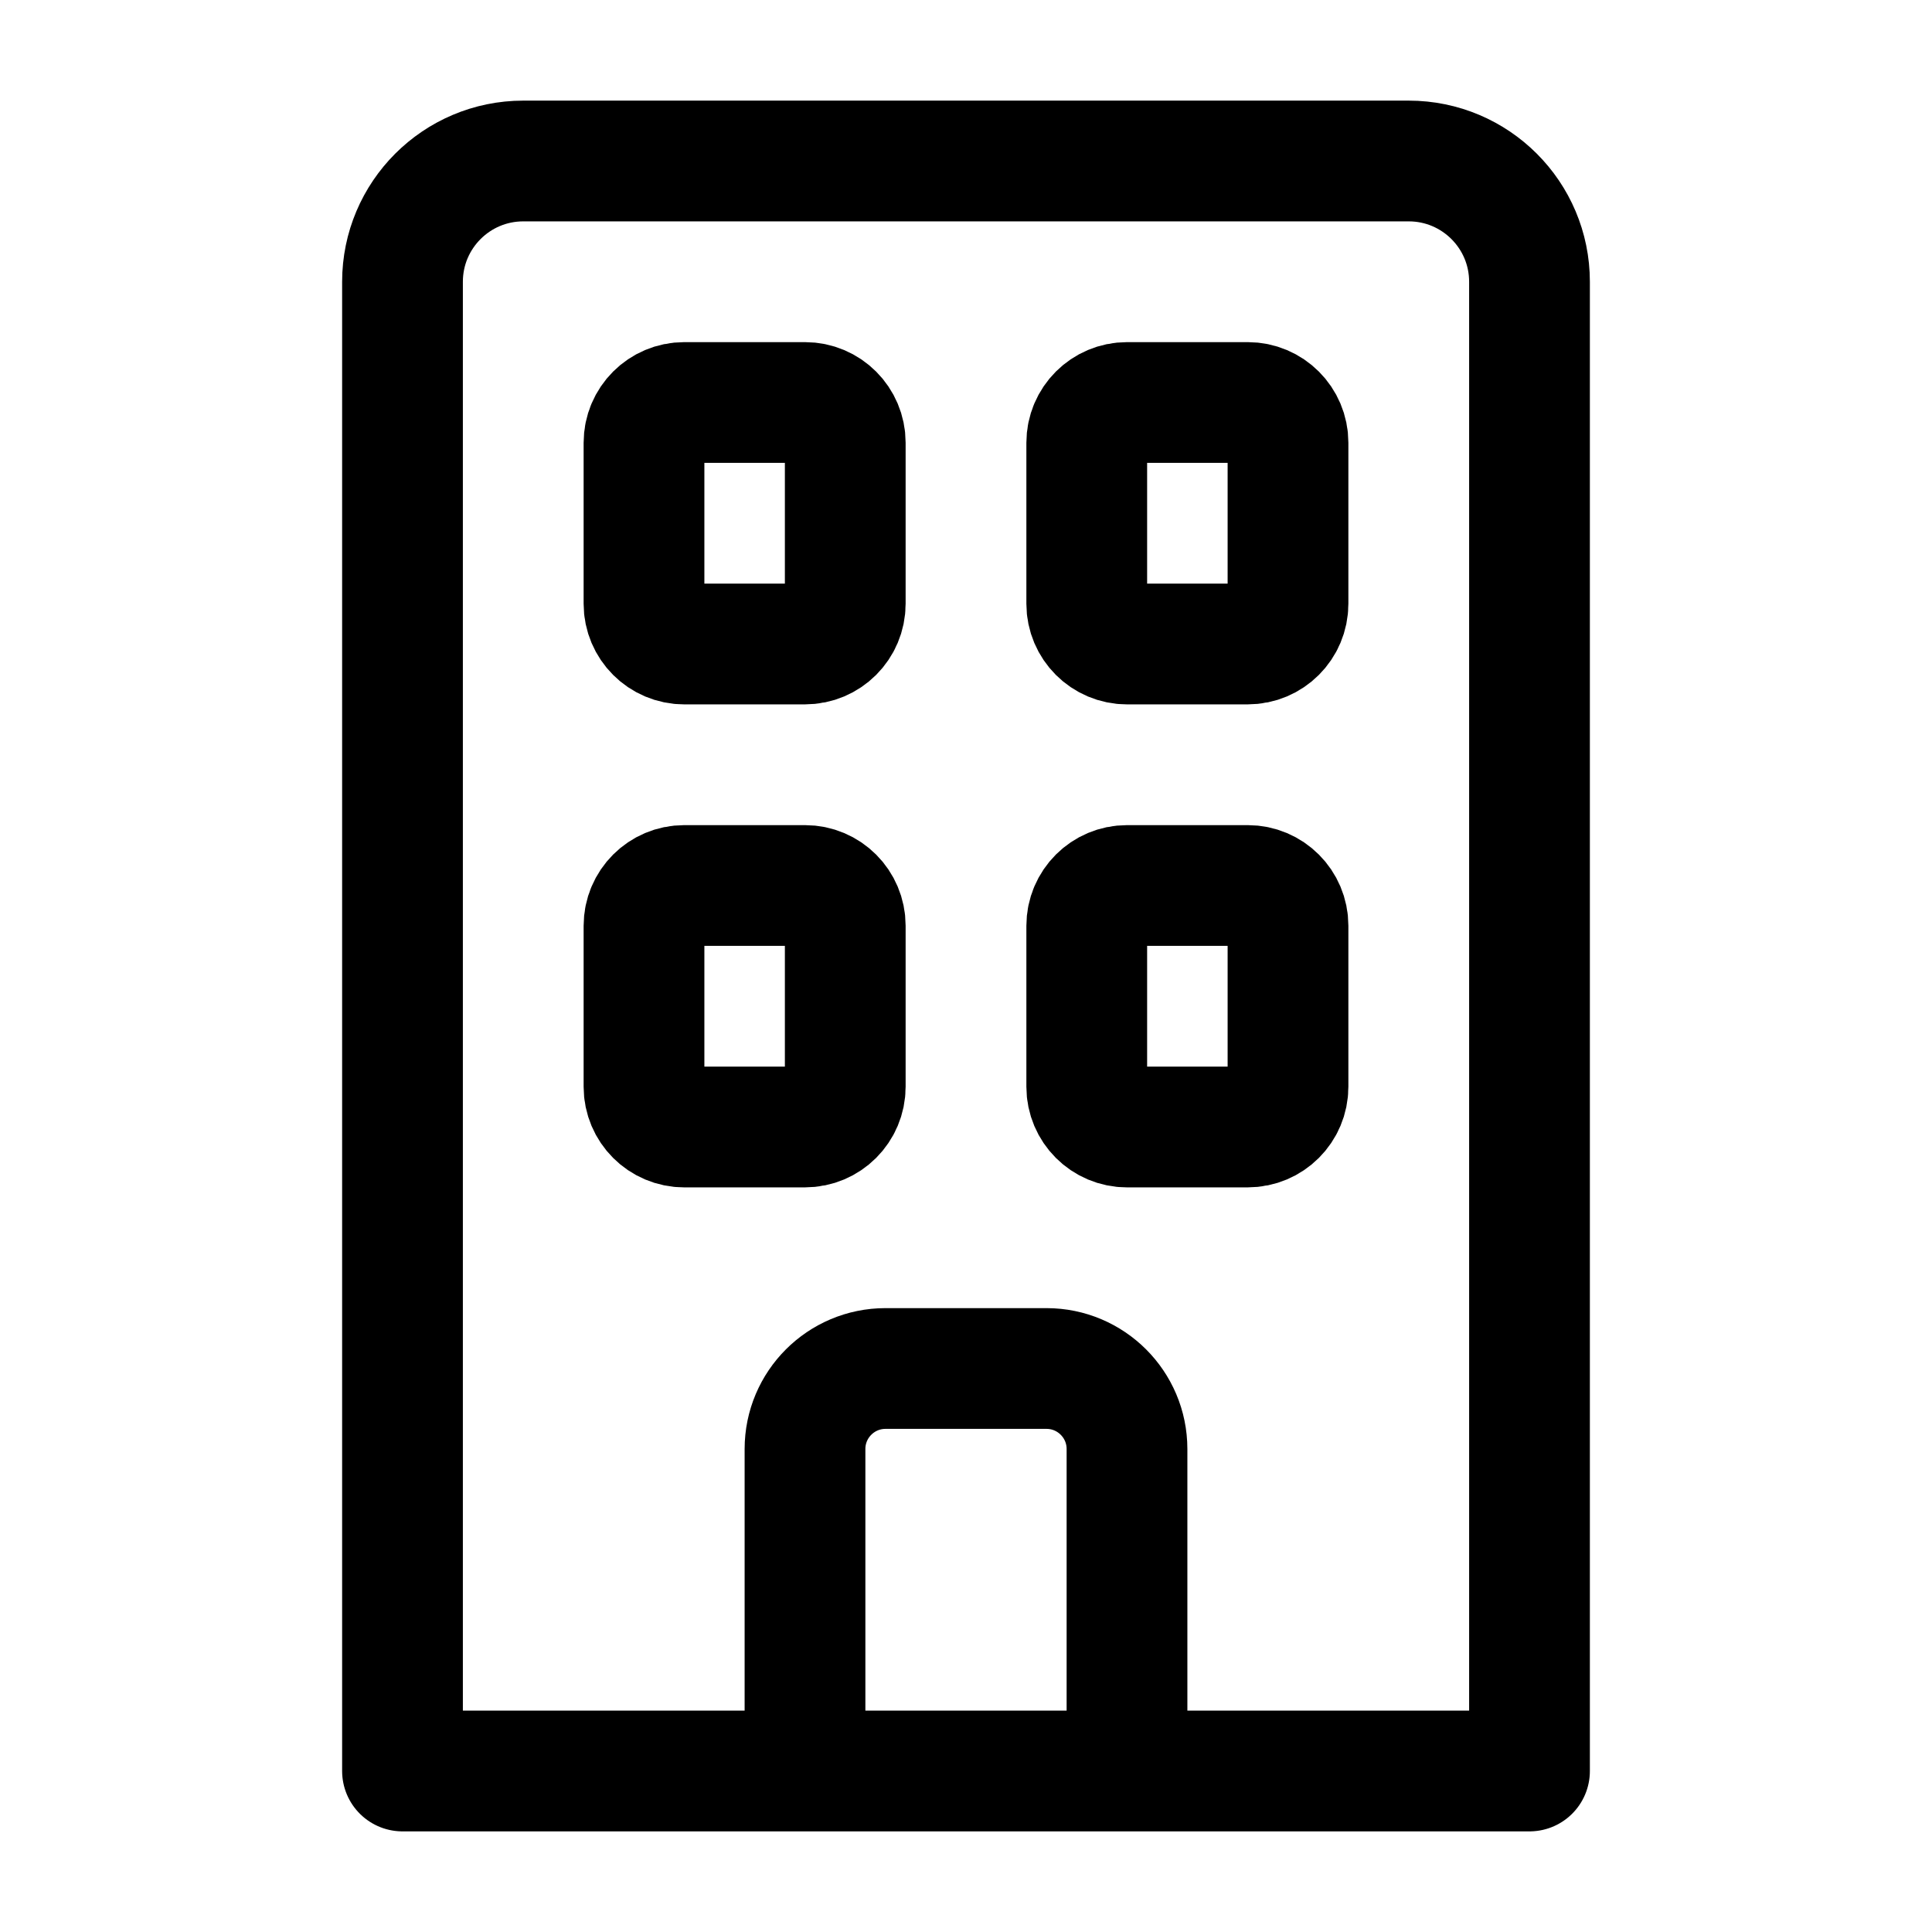 <svg width="24" height="24" viewBox="0 0 24 24" fill="none" xmlns="http://www.w3.org/2000/svg">
<path d="M14 22H19V3.5C19 2.672 18.328 2 17.5 2H6.5C5.672 2 5 2.672 5 3.5V22H10M14 22V18C14 17.448 13.552 17 13 17H11C10.448 17 10 17.448 10 18V22M14 22H10M8 5.5V7.5C8 7.776 8.224 8 8.5 8H10C10.276 8 10.5 7.776 10.5 7.5V5.5C10.5 5.224 10.276 5 10 5H8.5C8.224 5 8 5.224 8 5.5ZM13.5 5.5V7.5C13.5 7.776 13.724 8 14 8H15.5C15.776 8 16 7.776 16 7.5V5.5C16 5.224 15.776 5 15.5 5H14C13.724 5 13.5 5.224 13.5 5.5ZM8 11.5V13.5C8 13.776 8.224 14 8.5 14H10C10.276 14 10.5 13.776 10.5 13.5V11.5C10.5 11.224 10.276 11 10 11H8.5C8.224 11 8 11.224 8 11.5ZM13.5 11.5V13.5C13.5 13.776 13.724 14 14 14H15.5C15.776 14 16 13.776 16 13.5V11.5C16 11.224 15.776 11 15.5 11H14C13.724 11 13.5 11.224 13.5 11.5Z" stroke="black" stroke-width="1.5" stroke-linecap="round" stroke-linejoin="round"/>
</svg>
